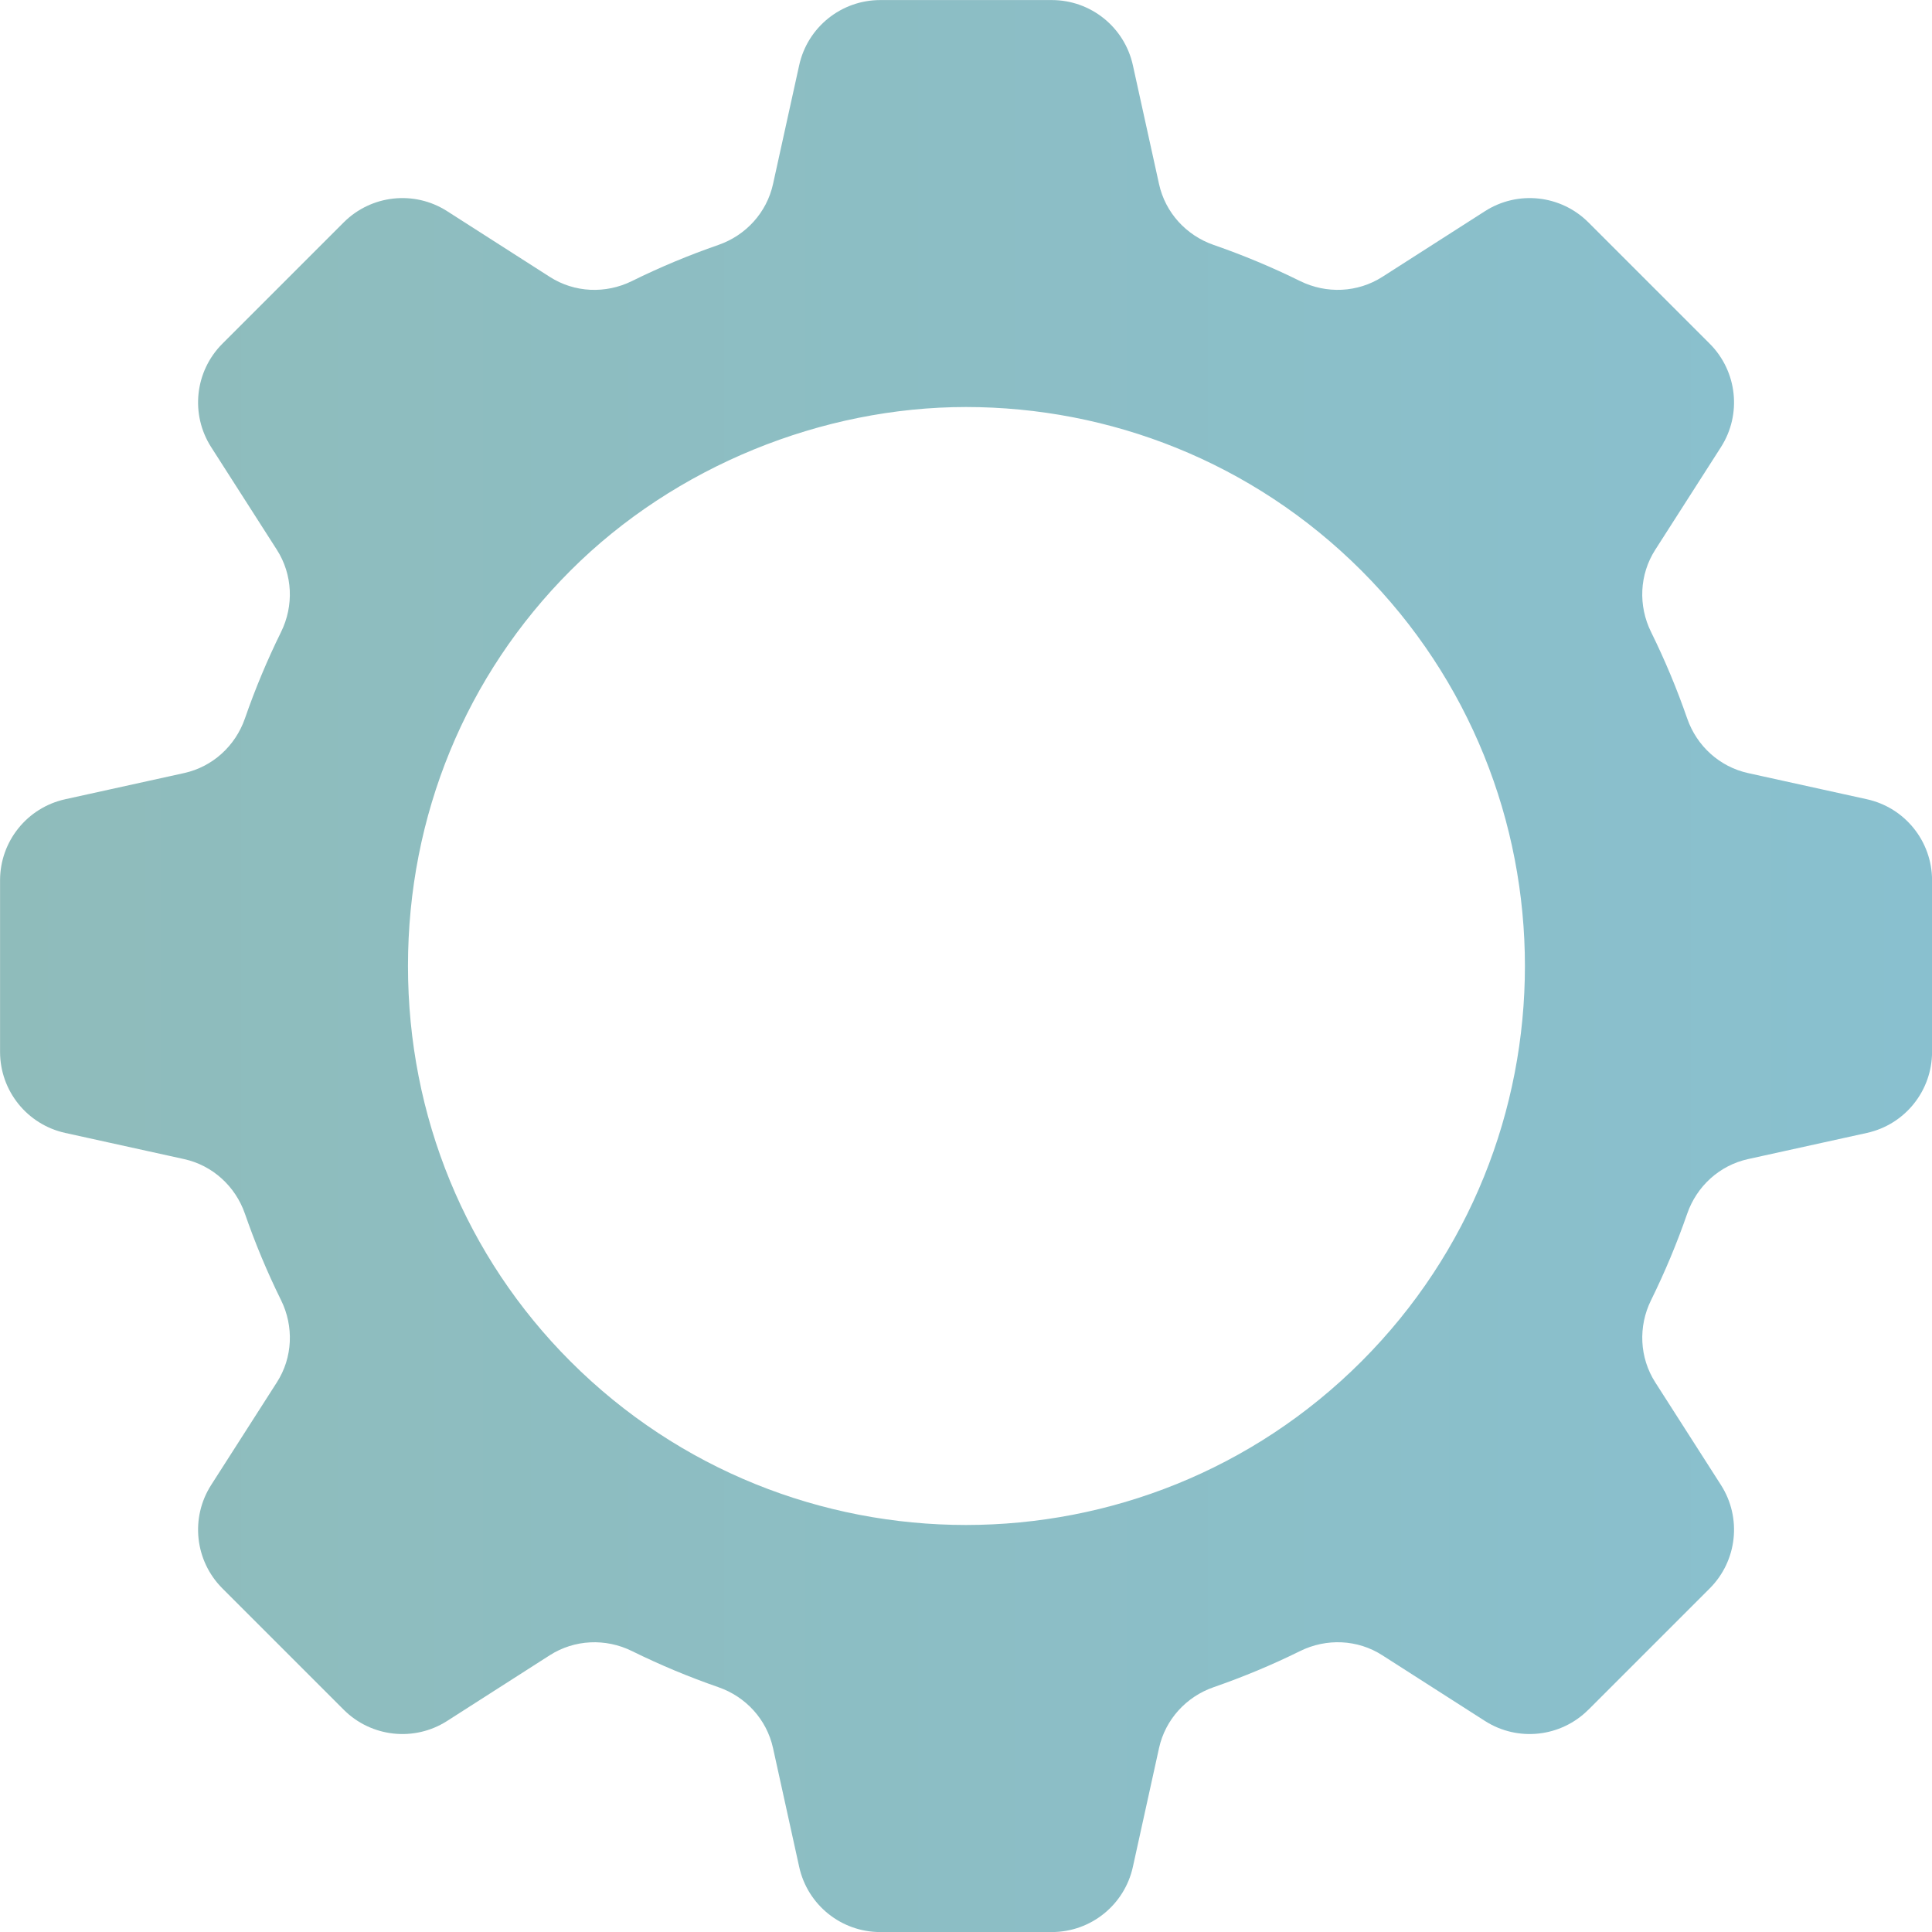 <?xml version="1.0" encoding="UTF-8"?>
<svg id="Layer_2" xmlns="http://www.w3.org/2000/svg" xmlns:xlink="http://www.w3.org/1999/xlink" viewBox="0 0 342 342">
  <defs>
    <style>
      .cls-1 {
        fill: url(#linear-gradient);
      }
    </style>
    <linearGradient id="linear-gradient" x1="50.08" y1="291.92" x2="291.92" y2="50.08" gradientTransform="translate(171 -70.83) rotate(45)" gradientUnits="userSpaceOnUse">
      <stop offset="0" stop-color="#8fbcbb"/>
      <stop offset="1" stop-color="#89c0cf"/>
    </linearGradient>
  </defs>
  <g id="Layer_1-2" data-name="Layer_1">
    <path class="cls-1" d="M281.18,302.65l21.47-21.47c4.88-4.88,5.71-12.5,1.99-18.31l-11.63-18.17c-2.8-4.38-3.04-9.89-.74-14.55,2.45-4.97,4.58-10.07,6.39-15.29,1.69-4.88,5.73-8.57,10.78-9.68l21.03-4.63c6.74-1.48,11.54-7.45,11.54-14.35v-30.37c0-6.9-4.8-12.87-11.54-14.35l-21.03-4.63c-5.04-1.11-9.09-4.8-10.78-9.68-1.81-5.22-3.94-10.33-6.39-15.29-2.3-4.66-2.07-10.18.74-14.56l11.63-18.17c3.72-5.81,2.89-13.43-1.99-18.31l-21.47-21.47c-4.88-4.88-12.5-5.71-18.31-1.99l-18.17,11.63c-4.38,2.8-9.89,3.04-14.56.74-4.97-2.45-10.07-4.58-15.29-6.39-4.88-1.69-8.57-5.73-9.68-10.78l-4.63-21.03c-1.48-6.74-7.45-11.54-14.35-11.54h-30.37c-6.9,0-12.87,4.8-14.35,11.54l-4.63,21.03c-1.11,5.04-4.8,9.09-9.68,10.78-5.22,1.81-10.33,3.94-15.29,6.39-4.66,2.3-10.18,2.07-14.55-.74l-18.17-11.63c-5.81-3.72-13.43-2.89-18.31,1.99l-21.47,21.47c-4.88,4.88-5.71,12.5-1.99,18.31l11.63,18.17c2.8,4.38,3.04,9.89.74,14.56-2.45,4.97-4.58,10.07-6.39,15.29-1.69,4.88-5.73,8.57-10.78,9.68l-21.03,4.63c-6.74,1.48-11.54,7.45-11.54,14.35v30.37c0,6.9,4.8,12.87,11.54,14.35l21.03,4.63c5.04,1.11,9.09,4.8,10.78,9.68,1.81,5.22,3.94,10.33,6.39,15.29,2.3,4.66,2.07,10.18-.74,14.55l-11.63,18.17c-3.72,5.81-2.89,13.43,1.99,18.31l21.47,21.47c4.88,4.88,12.5,5.71,18.31,1.99l18.17-11.63c4.38-2.8,9.89-3.04,14.55-.74,4.97,2.45,10.07,4.58,15.29,6.39,4.88,1.69,8.57,5.73,9.68,10.78l4.63,21.03c1.48,6.74,7.45,11.54,14.35,11.54h30.37c6.9,0,12.87-4.8,14.35-11.54l4.63-21.03c1.11-5.04,4.8-9.09,9.68-10.78,5.22-1.81,10.33-3.94,15.29-6.39,4.66-2.3,10.18-2.07,14.55.74l18.17,11.63c5.81,3.72,13.43,2.89,18.31-1.99ZM241,241c-38.6,38.6-101.41,38.6-140.01,0-18.55-18.55-28.77-43.41-28.77-70s10.22-51.45,28.77-70,44.65-28.95,70-28.95,50.7,9.65,70,28.95c38.6,38.6,38.6,101.41,0,140.01Z"/>
  </g>
</svg>